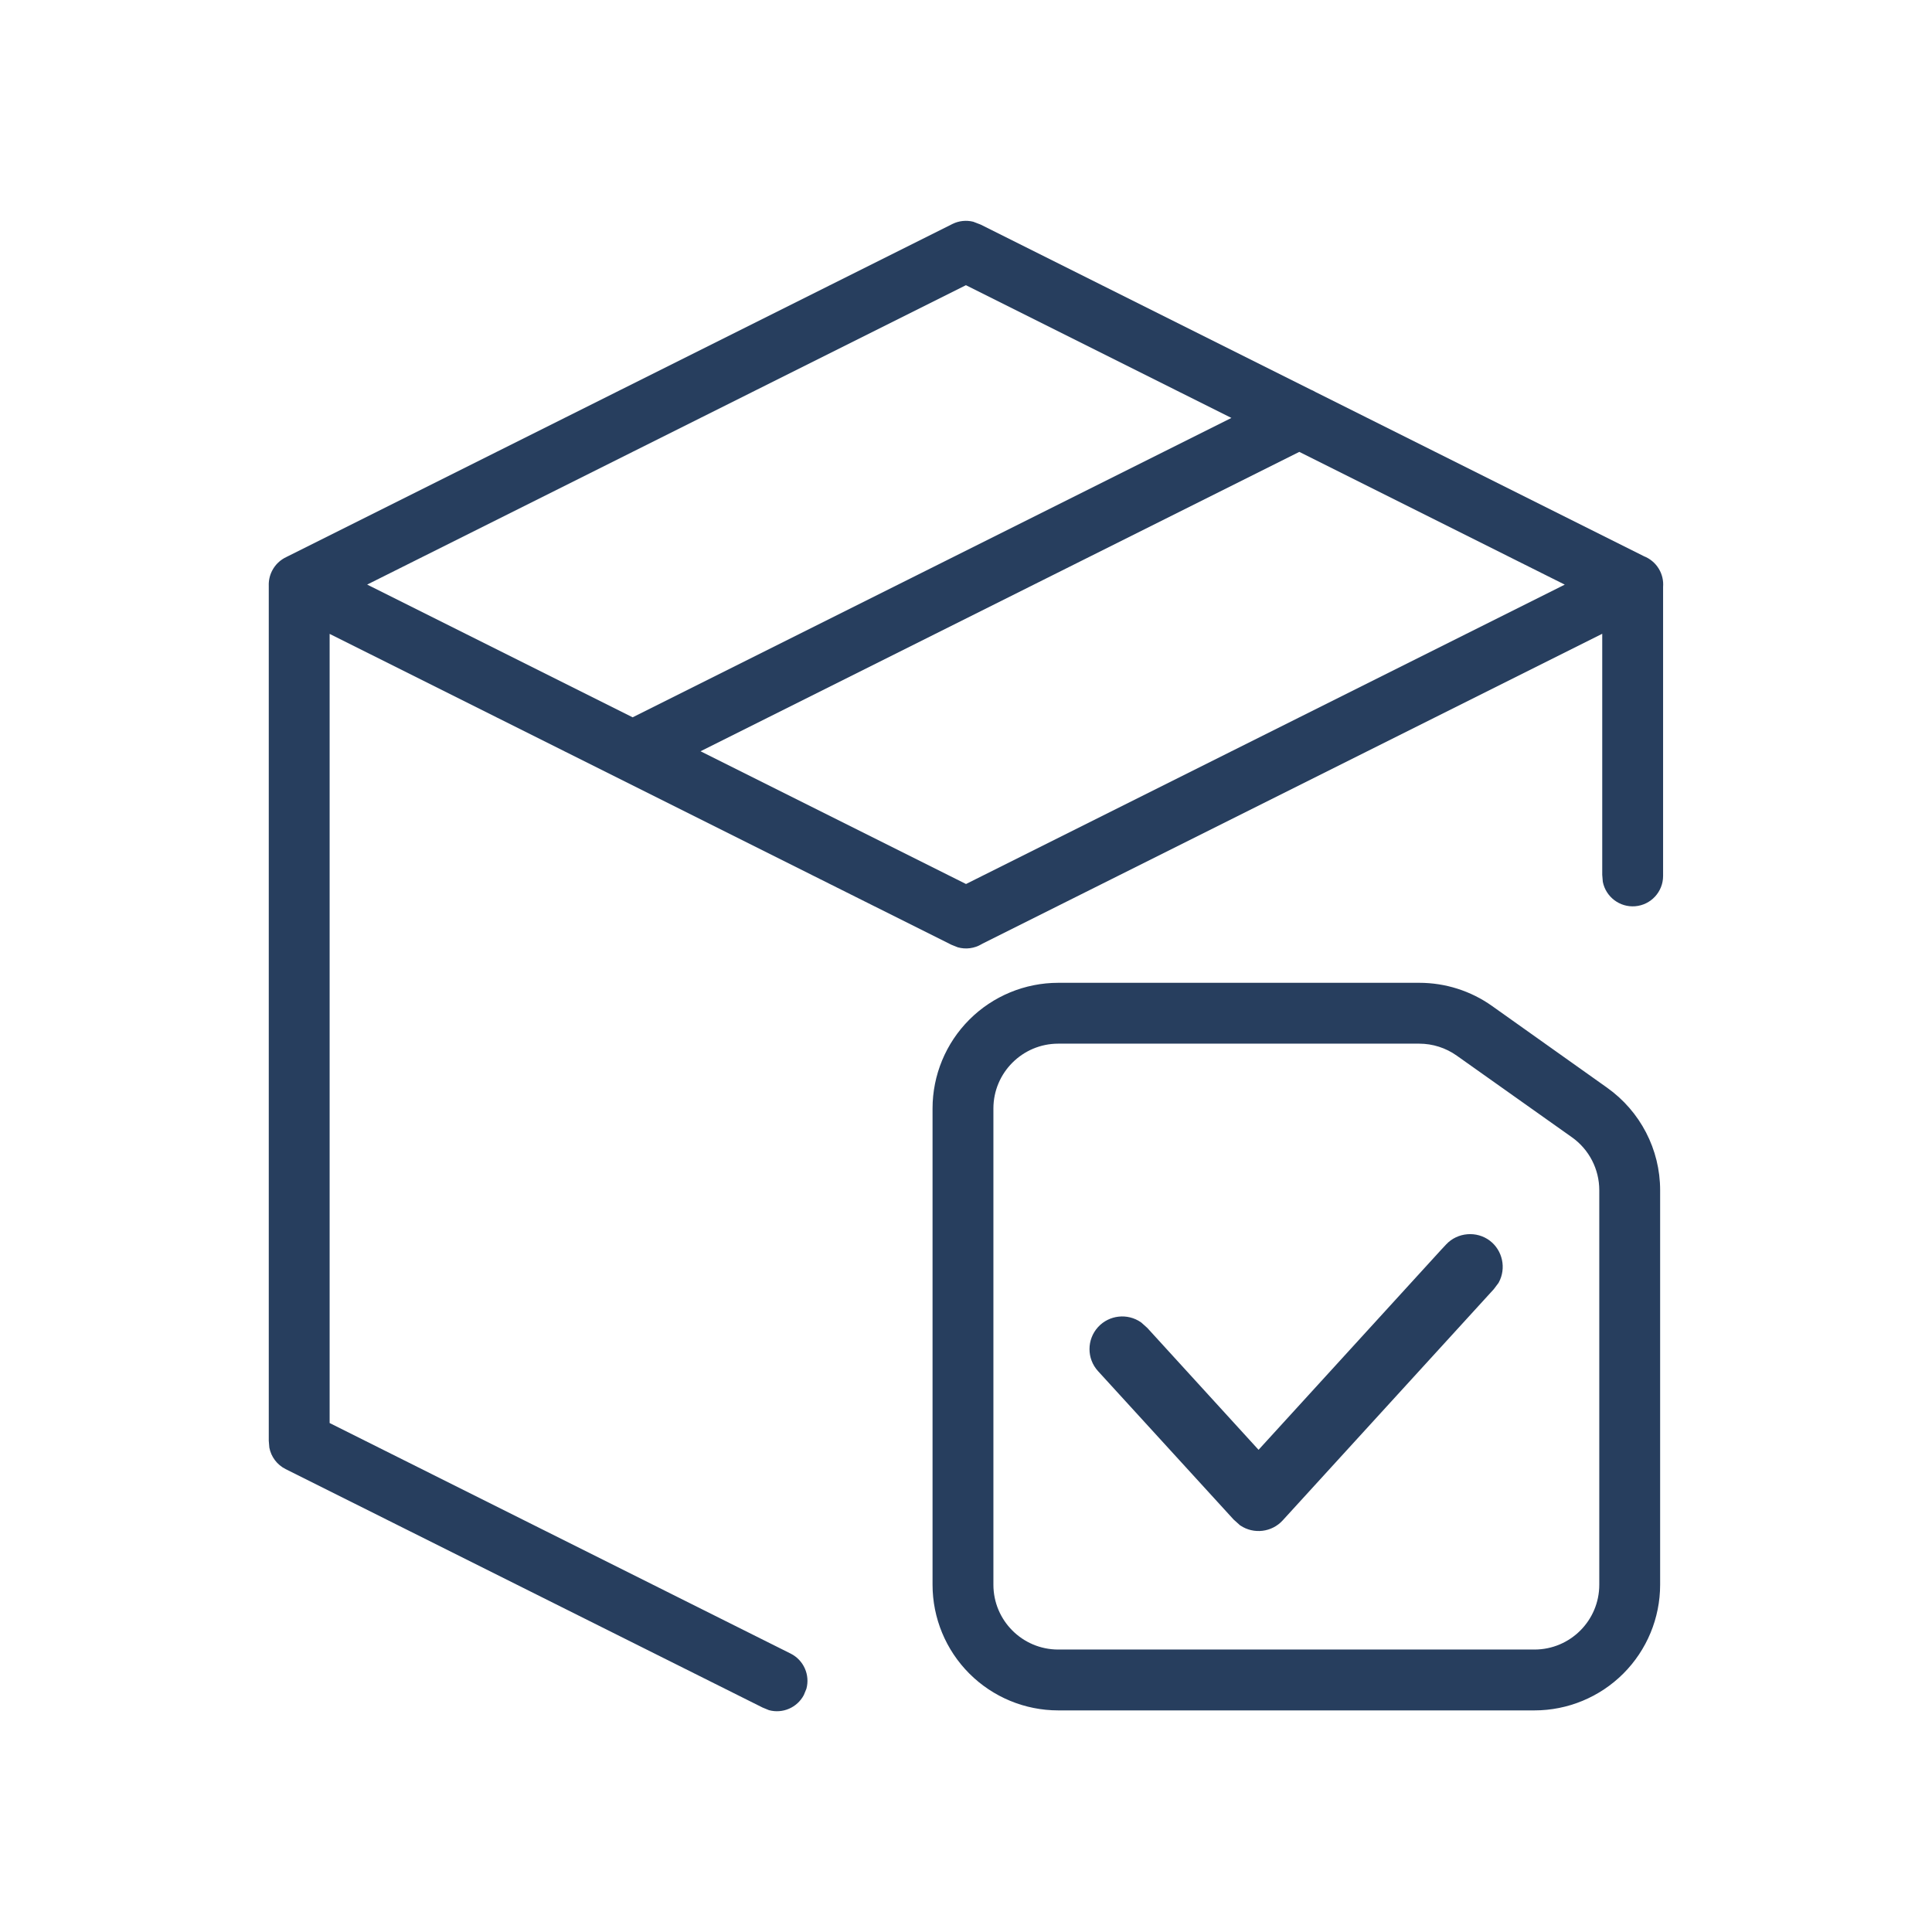 <?xml version="1.0" encoding="UTF-8"?>
<!-- Creator: CorelDRAW 2020 (64-Bit) -->
<svg xmlns="http://www.w3.org/2000/svg" xmlns:xlink="http://www.w3.org/1999/xlink" xmlns:xodm="http://www.corel.com/coreldraw/odm/2003" xml:space="preserve" width="350mm" height="350mm" version="1.1" style="shape-rendering:geometricPrecision; text-rendering:geometricPrecision; image-rendering:optimizeQuality; fill-rule:evenodd; clip-rule:evenodd" viewBox="0 0 35000 35000">
 <defs>
  <style type="text/css">
   <![CDATA[
    .fil0 {fill:#273E5E}
   ]]>
  </style>
 </defs>
 <g id="图层_x0020_1">
  <path class="fil0" d="M5192.33 10088.47l-2.95 1.8c-110.66,50.96 -204.68,138.56 -262.58,254.56 -41.87,83.9 -61.37,176.26 -57.74,268.32l0 15487.34 10.32 124.09c32.09,168.43 141.02,312.58 294.91,389.51l8640.9 4319.74 115.21 47.4c248.21,67.53 510.66,-45.79 631.4,-273.38l46.64 -113.39c69.09,-252.78 -49.57,-520.38 -285.44,-638.34l-8351.48 -4176.66 0 -14296.12 11263.26 5631.62 116.37 46.54c145.08,40.83 300.34,20.52 430.36,-56.4l14.72 -8.7 11229.67 -5614.85 0 4367.69 10.39 124.87c53.5,273.4 306.33,466.28 585.66,443.55 285.72,-23.24 506.42,-261.42 506.42,-548.32l0 -5236.48c9,-111.79 -15.71,-226.97 -77.54,-328.98 -64.77,-106.86 -160.46,-184.26 -269.05,-227.06l-5952.65 -2976.34c-27.43,-16.85 -56.23,-31.22 -85.97,-42.98l-5977.7 -2988.86 -134.16 -51.64c-126.69,-31.59 -261.33,-17.36 -378.48,41.21l-12060.49 6030.26zm13978.44 8818.49l6539.51 0c243.77,0 481.42,76.02 680.26,216.95l2086.13 1478.65c311.06,220.47 495.78,577.94 495.78,959.19l0 7147.05c0,648.37 -525.85,1174.2 -1174.21,1174.2l-8627.47 0c-648.37,0 -1174.37,-525.8 -1174.37,-1174.2l0 -8627.47c0,-647.57 526.66,-1174.37 1174.37,-1174.37zm6541.29 -1102.45l-6541.29 0c-603.79,0 -1183.02,239.88 -1609.97,666.83 -426.94,426.97 -666.86,1006.18 -666.86,1609.99l0 8627.47c0,603.78 239.93,1182.87 666.86,1609.81 426.95,426.94 1006.18,666.86 1609.97,666.86l8627.47 0c603.79,0 1182.88,-239.93 1609.81,-666.86 426.94,-426.94 666.85,-1006.03 666.85,-1609.81l0 -7147.05c0,-738.45 -359.22,-1429.7 -960.92,-1857.11l-2084.36 -1480.57c-384.86,-273.38 -845.57,-419.56 -1317.56,-419.56zm-4928.05 6251.53l-108.39 -97.02 -6.5 -4.52c-242.73,-168.98 -576.79,-132.23 -776.45,86.14 -206.72,226.09 -207.39,572.47 -0.64,798.75l2455.58 2687.73 114.89 103.49 7.75 5.22c242.6,162.8 569.7,123.69 766.74,-92.12l3824.6 -4189.04 85.61 -114.17 4.51 -8.25c139.2,-254.94 69.61,-579.84 -161.6,-755.58 -239.1,-181.75 -586.16,-152.52 -791.27,66.91l-90.09 96.38 -3308.76 3624.79 -2015.98 -2208.71zm-14132.36 -13465.8l10847.08 -5423.62 4809.4 2404.74 -10847.06 5423.6 -4809.42 -2404.72zm16886.29 -2403.96l4809.39 2404.75 -10847 5423.56 -4809.52 -2404.76 10847.13 -5423.55z"></path>
 </g>
</svg>

